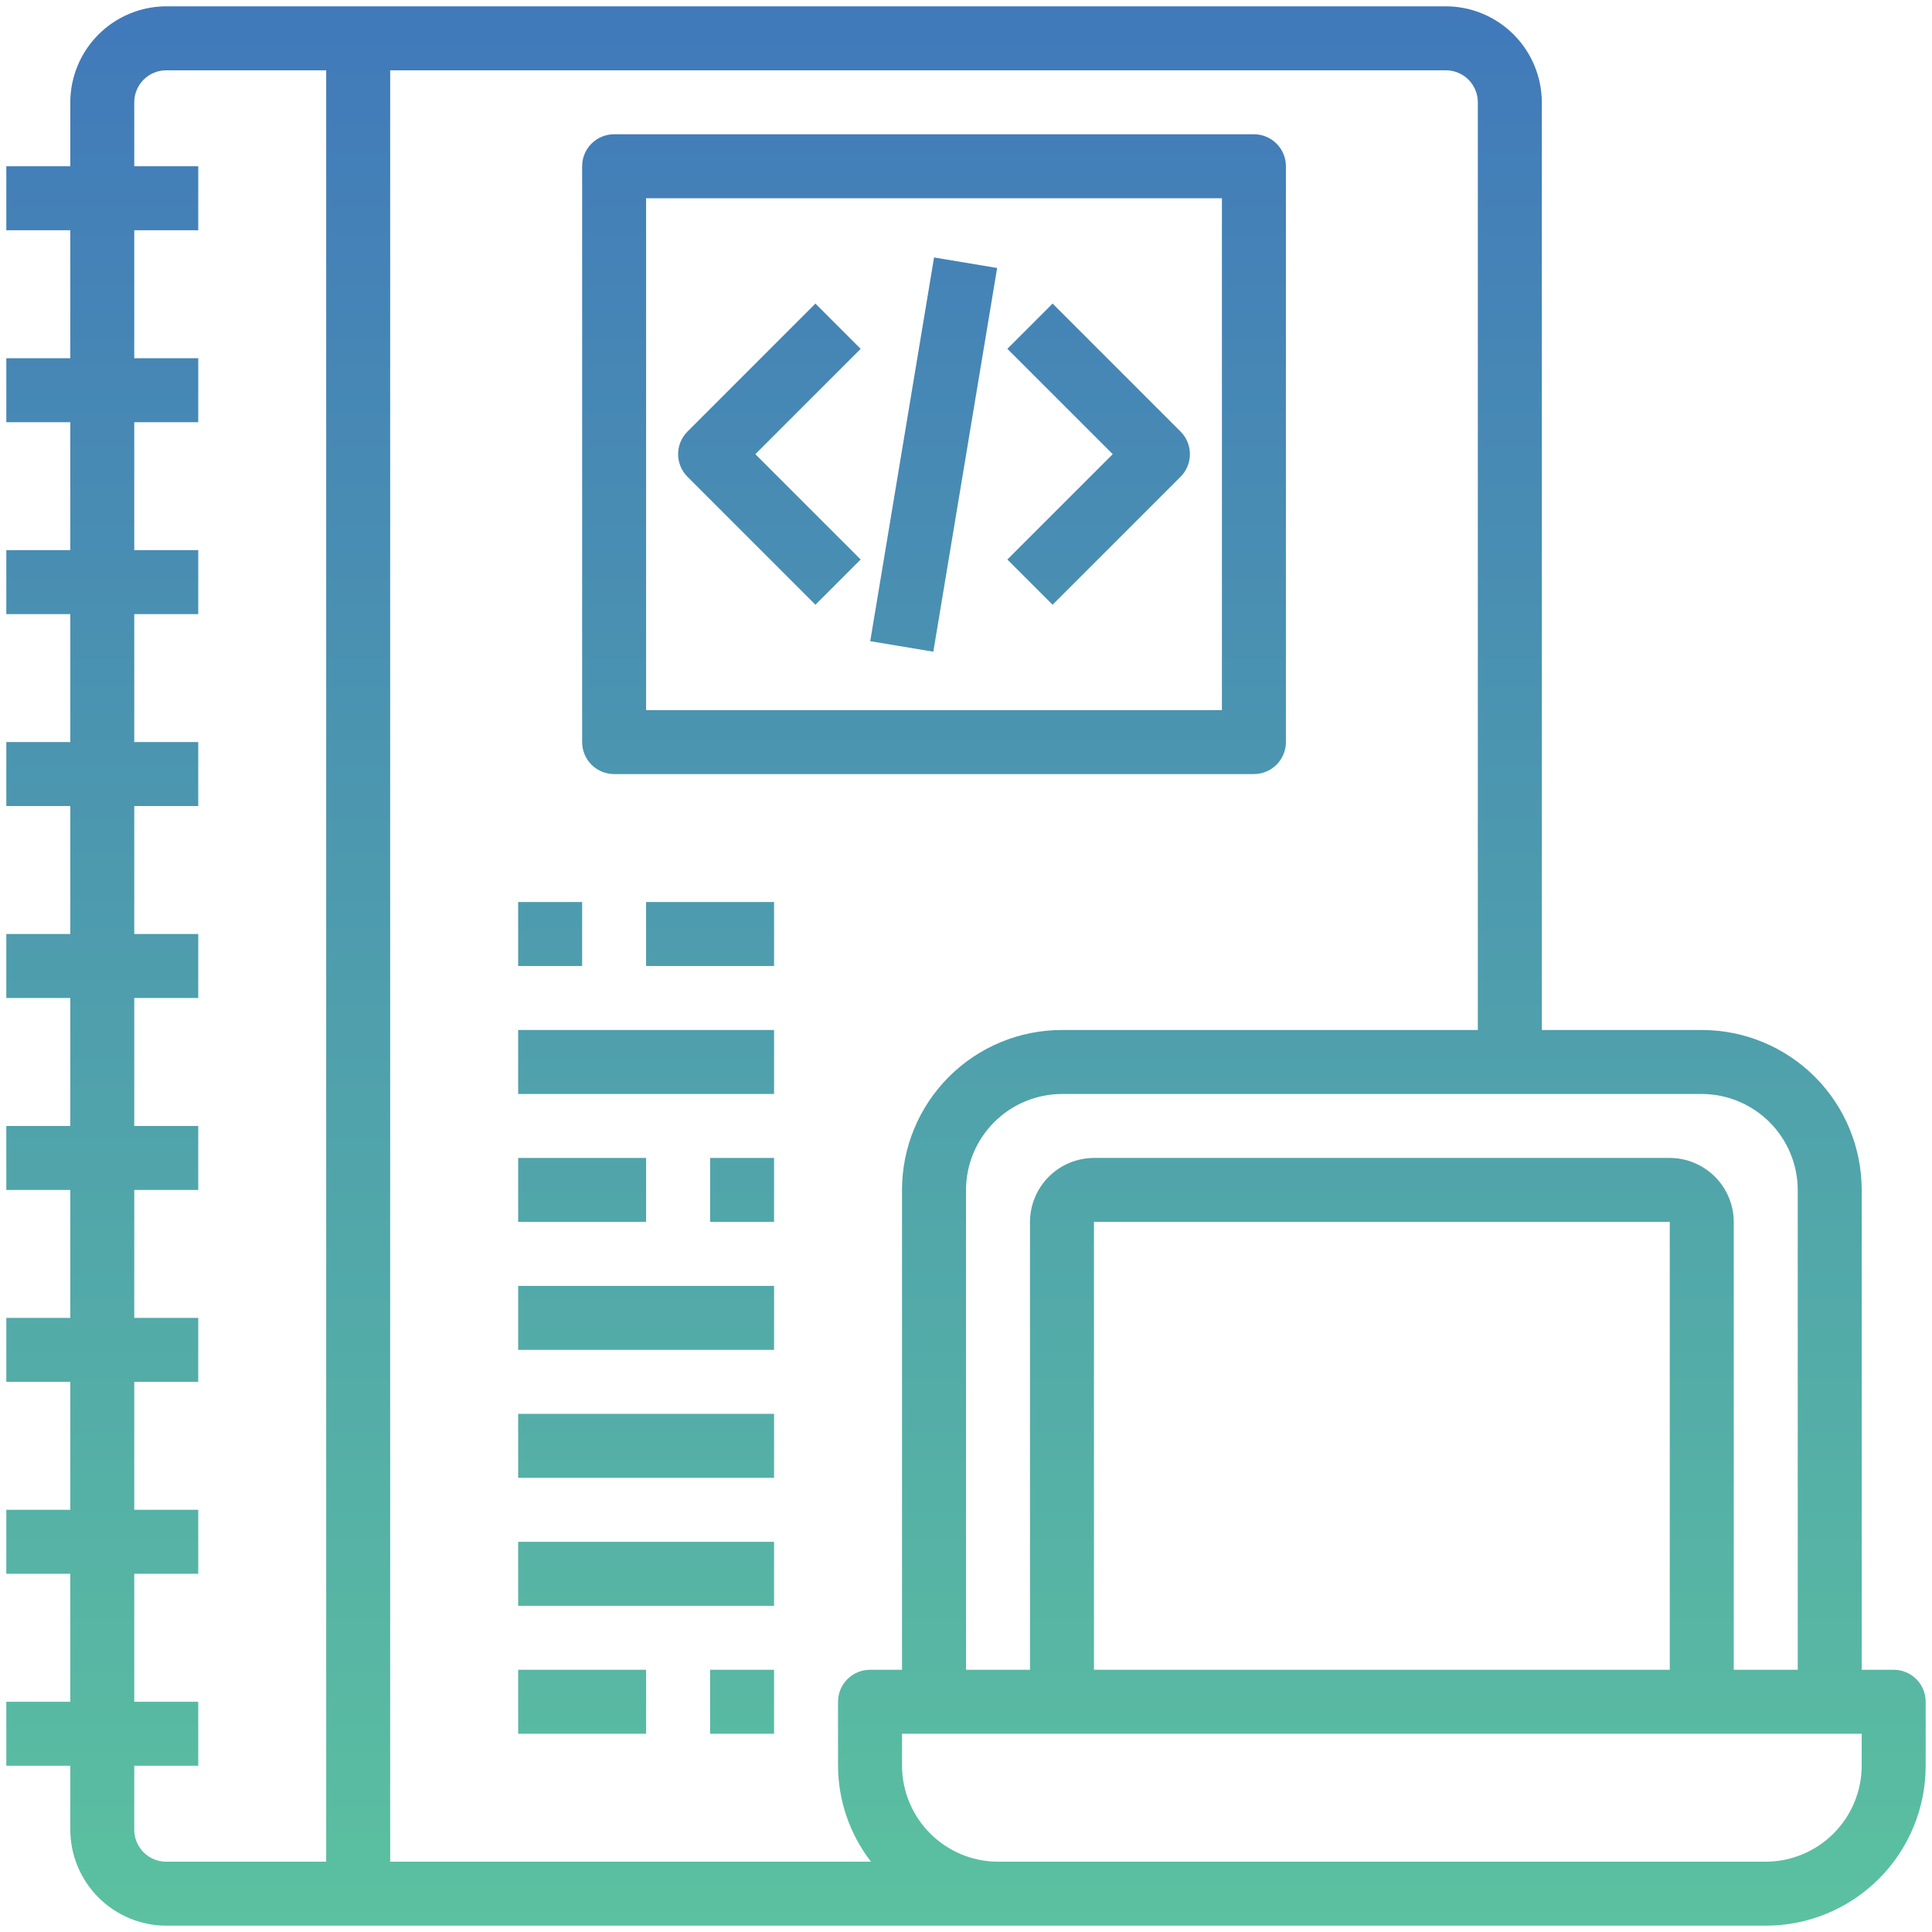 <svg width="67" height="67" viewBox="0 0 67 67" fill="none" xmlns="http://www.w3.org/2000/svg">
<path d="M28.278 10.528L23.841 14.966C23.633 15.174 23.516 15.456 23.516 15.75C23.516 16.044 23.633 16.326 23.841 16.534L28.278 20.972L29.847 19.403L26.194 15.75L29.847 12.097L28.278 10.528Z" fill="url(#paint0_linear_8183_104)"/>
<path d="M36.503 10.528L34.934 12.097L38.588 15.75L34.934 19.403L36.503 20.972L40.941 16.534C41.149 16.326 41.265 16.044 41.265 15.75C41.265 15.456 41.149 15.174 40.941 14.966L36.503 10.528Z" fill="url(#paint1_linear_8183_104)"/>
<path d="M30.179 22.236L32.392 8.929L34.58 9.293L32.367 22.6L30.179 22.236Z" fill="url(#paint2_linear_8183_104)"/>
<path d="M21.297 26.844H43.484C43.779 26.844 44.061 26.727 44.269 26.519C44.477 26.311 44.594 26.029 44.594 25.734V5.766C44.594 5.471 44.477 5.189 44.269 4.981C44.061 4.773 43.779 4.656 43.484 4.656H21.297C21.003 4.656 20.721 4.773 20.512 4.981C20.304 5.189 20.188 5.471 20.188 5.766V25.734C20.188 26.029 20.304 26.311 20.512 26.519C20.721 26.727 21.003 26.844 21.297 26.844ZM22.406 6.875H42.375V24.625H22.406V6.875Z" fill="url(#paint3_linear_8183_104)"/>
<path d="M17.969 31.281H20.188V33.5H17.969V31.281Z" fill="url(#paint4_linear_8183_104)"/>
<path d="M22.406 31.281H26.844V33.5H22.406V31.281Z" fill="url(#paint5_linear_8183_104)"/>
<path d="M17.969 35.719H26.844V37.938H17.969V35.719Z" fill="url(#paint6_linear_8183_104)"/>
<path d="M17.969 40.156H22.406V42.375H17.969V40.156Z" fill="url(#paint7_linear_8183_104)"/>
<path d="M24.625 40.156H26.844V42.375H24.625V40.156Z" fill="url(#paint8_linear_8183_104)"/>
<path d="M17.969 57.906H22.406V60.125H17.969V57.906Z" fill="url(#paint9_linear_8183_104)"/>
<path d="M24.625 57.906H26.844V60.125H24.625V57.906Z" fill="url(#paint10_linear_8183_104)"/>
<path d="M17.969 44.594H26.844V46.812H17.969V44.594Z" fill="url(#paint11_linear_8183_104)"/>
<path d="M17.969 49.031H26.844V51.25H17.969V49.031Z" fill="url(#paint12_linear_8183_104)"/>
<path d="M17.969 53.469H26.844V55.688H17.969V53.469Z" fill="url(#paint13_linear_8183_104)"/>
<path d="M65.672 57.906H64.562V41.266C64.562 39.794 63.978 38.384 62.938 37.343C61.898 36.303 60.487 35.719 59.016 35.719H53.469V3.547C53.466 2.665 53.115 1.82 52.491 1.196C51.867 0.573 51.023 0.221 50.141 0.219H5.766C4.884 0.221 4.039 0.573 3.415 1.196C2.792 1.82 2.44 2.665 2.438 3.547V5.766H0.219V7.984H2.438V12.422H0.219V14.641H2.438V19.078H0.219V21.297H2.438V25.734H0.219V27.953H2.438V32.391H0.219V34.609H2.438V39.047H0.219V41.266H2.438V45.703H0.219V47.922H2.438V52.359H0.219V54.578H2.438V59.016H0.219V61.234H2.438V63.453C2.44 64.335 2.792 65.18 3.415 65.804C4.039 66.427 4.884 66.779 5.766 66.781H61.234C62.706 66.781 64.116 66.197 65.157 65.157C66.197 64.116 66.781 62.706 66.781 61.234V59.016C66.781 58.721 66.664 58.439 66.456 58.231C66.248 58.023 65.966 57.906 65.672 57.906ZM59.016 37.938C59.898 37.94 60.742 38.292 61.366 38.915C61.99 39.539 62.341 40.384 62.344 41.266V57.906H60.125V42.375C60.123 41.787 59.889 41.224 59.473 40.808C59.057 40.392 58.494 40.158 57.906 40.156H37.938C37.35 40.158 36.786 40.392 36.37 40.808C35.955 41.224 35.721 41.787 35.719 42.375V57.906H33.5V41.266C33.503 40.384 33.854 39.539 34.478 38.915C35.101 38.292 35.946 37.94 36.828 37.938H59.016ZM57.906 42.375V57.906H37.938V42.375H57.906ZM11.312 64.562H5.766C5.471 64.562 5.189 64.446 4.981 64.238C4.773 64.029 4.656 63.747 4.656 63.453V61.234H6.875V59.016H4.656V54.578H6.875V52.359H4.656V47.922H6.875V45.703H4.656V41.266H6.875V39.047H4.656V34.609H6.875V32.391H4.656V27.953H6.875V25.734H4.656V21.297H6.875V19.078H4.656V14.641H6.875V12.422H4.656V7.984H6.875V5.766H4.656V3.547C4.656 3.253 4.773 2.97 4.981 2.762C5.189 2.554 5.471 2.438 5.766 2.438H11.312V64.562ZM13.531 64.562V2.438H50.141C50.435 2.438 50.717 2.554 50.925 2.762C51.133 2.97 51.25 3.253 51.25 3.547V35.719H36.828C35.357 35.719 33.946 36.303 32.906 37.343C31.866 38.384 31.281 39.794 31.281 41.266V57.906H30.172C29.878 57.906 29.596 58.023 29.387 58.231C29.179 58.439 29.062 58.721 29.062 59.016V61.234C29.066 62.439 29.468 63.609 30.205 64.562H13.531ZM64.562 61.234C64.56 62.116 64.208 62.961 63.585 63.585C62.961 64.208 62.116 64.56 61.234 64.562H34.609C33.727 64.56 32.883 64.208 32.259 63.585C31.635 62.961 31.284 62.116 31.281 61.234V60.125H64.562V61.234Z" fill="url(#paint14_linear_8183_104)"/>
<defs>
<linearGradient id="paint0_linear_8183_104" x1="33.5" y1="0.219" x2="33.5" y2="66.781" gradientUnits="userSpaceOnUse">
<stop stop-color="#4179BA"/>
<stop offset="1" stop-color="#5BC1A0"/>
</linearGradient>
<linearGradient id="paint1_linear_8183_104" x1="33.5" y1="0.219" x2="33.5" y2="66.781" gradientUnits="userSpaceOnUse">
<stop stop-color="#4179BA"/>
<stop offset="1" stop-color="#5BC1A0"/>
</linearGradient>
<linearGradient id="paint2_linear_8183_104" x1="33.5" y1="0.219" x2="33.5" y2="66.781" gradientUnits="userSpaceOnUse">
<stop stop-color="#4179BA"/>
<stop offset="1" stop-color="#5BC1A0"/>
</linearGradient>
<linearGradient id="paint3_linear_8183_104" x1="33.5" y1="0.219" x2="33.5" y2="66.781" gradientUnits="userSpaceOnUse">
<stop stop-color="#4179BA"/>
<stop offset="1" stop-color="#5BC1A0"/>
</linearGradient>
<linearGradient id="paint4_linear_8183_104" x1="33.5" y1="0.219" x2="33.5" y2="66.781" gradientUnits="userSpaceOnUse">
<stop stop-color="#4179BA"/>
<stop offset="1" stop-color="#5BC1A0"/>
</linearGradient>
<linearGradient id="paint5_linear_8183_104" x1="33.5" y1="0.219" x2="33.5" y2="66.781" gradientUnits="userSpaceOnUse">
<stop stop-color="#4179BA"/>
<stop offset="1" stop-color="#5BC1A0"/>
</linearGradient>
<linearGradient id="paint6_linear_8183_104" x1="33.5" y1="0.219" x2="33.5" y2="66.781" gradientUnits="userSpaceOnUse">
<stop stop-color="#4179BA"/>
<stop offset="1" stop-color="#5BC1A0"/>
</linearGradient>
<linearGradient id="paint7_linear_8183_104" x1="33.5" y1="0.219" x2="33.5" y2="66.781" gradientUnits="userSpaceOnUse">
<stop stop-color="#4179BA"/>
<stop offset="1" stop-color="#5BC1A0"/>
</linearGradient>
<linearGradient id="paint8_linear_8183_104" x1="33.5" y1="0.219" x2="33.5" y2="66.781" gradientUnits="userSpaceOnUse">
<stop stop-color="#4179BA"/>
<stop offset="1" stop-color="#5BC1A0"/>
</linearGradient>
<linearGradient id="paint9_linear_8183_104" x1="33.5" y1="0.219" x2="33.5" y2="66.781" gradientUnits="userSpaceOnUse">
<stop stop-color="#4179BA"/>
<stop offset="1" stop-color="#5BC1A0"/>
</linearGradient>
<linearGradient id="paint10_linear_8183_104" x1="33.5" y1="0.219" x2="33.5" y2="66.781" gradientUnits="userSpaceOnUse">
<stop stop-color="#4179BA"/>
<stop offset="1" stop-color="#5BC1A0"/>
</linearGradient>
<linearGradient id="paint11_linear_8183_104" x1="33.5" y1="0.219" x2="33.5" y2="66.781" gradientUnits="userSpaceOnUse">
<stop stop-color="#4179BA"/>
<stop offset="1" stop-color="#5BC1A0"/>
</linearGradient>
<linearGradient id="paint12_linear_8183_104" x1="33.5" y1="0.219" x2="33.5" y2="66.781" gradientUnits="userSpaceOnUse">
<stop stop-color="#4179BA"/>
<stop offset="1" stop-color="#5BC1A0"/>
</linearGradient>
<linearGradient id="paint13_linear_8183_104" x1="33.5" y1="0.219" x2="33.5" y2="66.781" gradientUnits="userSpaceOnUse">
<stop stop-color="#4179BA"/>
<stop offset="1" stop-color="#5BC1A0"/>
</linearGradient>
<linearGradient id="paint14_linear_8183_104" x1="33.5" y1="0.219" x2="33.5" y2="66.781" gradientUnits="userSpaceOnUse">
<stop stop-color="#4179BA"/>
<stop offset="1" stop-color="#5BC1A0"/>
</linearGradient>
</defs>
</svg>
